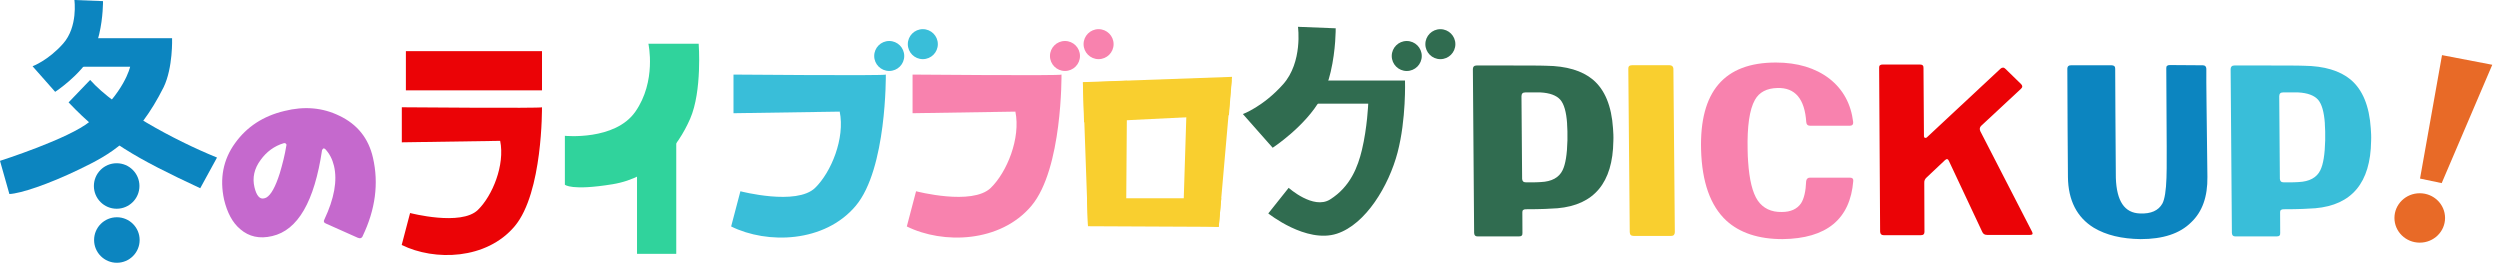 <svg width="237" height="25" viewBox="0 0 237 25" fill="none" xmlns="http://www.w3.org/2000/svg">
<path d="M16.316 3.623H8.915L7.571 6.329H12.337C12.337 6.329 11.815 8.78 8.539 11.505C6.557 13.156 0 15.248 0 15.248L0.89 18.394C1.942 18.346 4.56 17.484 7.525 16.051C10.493 14.618 13.016 13.237 15.515 8.262C16.411 6.403 16.313 3.625 16.313 3.625L16.316 3.623Z" fill="#0C85C0"/>
<path d="M6.5 9.709L8.546 7.578C10.947 10.275 16.476 13.27 20.572 14.937L18.982 17.844C12.932 15.023 9.976 13.366 6.5 9.706V9.709Z" fill="#0C85C0"/>
<path d="M7.052 0.002C7.052 0.002 7.408 2.534 5.981 4.139C4.553 5.745 3.087 6.28 3.087 6.28L5.23 8.706C5.23 8.706 7.588 7.173 8.695 5.174C9.02 4.588 9.245 3.91 9.403 3.244C9.783 1.641 9.766 0.107 9.766 0.107L7.052 0V0.002Z" fill="#0C85C0"/>
<path d="M11.06 19.788C12.252 19.788 13.219 18.823 13.219 17.631C13.219 16.44 12.252 15.475 11.06 15.475C9.867 15.475 8.9 16.44 8.9 17.631C8.9 18.823 9.867 19.788 11.06 19.788Z" fill="#0C85C0"/>
<path d="M11.079 24.91C12.271 24.91 13.238 23.944 13.238 22.753C13.238 21.562 12.271 20.596 11.079 20.596C9.886 20.596 8.92 21.562 8.92 22.753C8.92 23.944 9.886 24.91 11.079 24.91Z" fill="#0C85C0"/>
<path d="M51.382 8.565V4.849L38.478 4.849V8.565H51.382Z" fill="#EB0306"/>
<path d="M51.379 10.169C51.379 10.169 51.469 18.262 48.794 21.445C46.118 24.628 41.195 24.76 38.081 23.222L38.876 20.194C38.876 20.194 43.704 21.456 45.301 19.903C46.682 18.561 47.882 15.647 47.416 13.352L38.092 13.492V10.169C38.092 10.169 51.382 10.283 51.382 10.169H51.379Z" fill="#EB0306"/>
<path d="M60.389 24.064H64.109V11.174H60.389V24.064Z" fill="#30D39C"/>
<path d="M61.467 4.143H66.235C66.235 4.143 66.576 8.626 65.425 11.261C64.275 13.895 61.978 16.829 58.061 17.467C54.145 18.106 53.55 17.509 53.55 17.509V12.875C53.55 12.875 58.292 13.351 60.226 10.595C62.258 7.7 61.467 4.139 61.467 4.139V4.143Z" fill="#30D39C"/>
<path d="M100.63 7.074C100.63 7.074 100.729 16.002 97.781 19.51C94.829 23.018 89.399 23.166 85.966 21.468L86.844 18.131C86.844 18.131 92.169 19.522 93.928 17.809C95.45 16.328 96.774 13.114 96.259 10.582L86.511 10.733V7.07C86.511 7.07 100.63 7.195 100.63 7.07V7.074Z" fill="#F882AE"/>
<path d="M100.959 6.728C101.745 6.728 102.382 6.092 102.382 5.307C102.382 4.522 101.745 3.886 100.959 3.886C100.174 3.886 99.537 4.522 99.537 5.307C99.537 6.092 100.174 6.728 100.959 6.728Z" fill="#F882AE"/>
<path d="M104.146 5.607C104.932 5.607 105.569 4.97 105.569 4.185C105.569 3.4 104.932 2.764 104.146 2.764C103.36 2.764 102.723 3.4 102.723 4.185C102.723 4.97 103.36 5.607 104.146 5.607Z" fill="#F882AE"/>
<path d="M83.976 7.074C83.976 7.074 84.075 16.002 81.126 19.51C78.175 23.018 72.744 23.166 69.312 21.468L70.19 18.131C70.19 18.131 75.514 19.522 77.274 17.809C78.795 16.328 80.12 13.114 79.605 10.582L69.535 10.733V7.07C69.535 7.07 83.976 7.195 83.976 7.07V7.074Z" fill="#39BED9"/>
<path d="M84.298 6.728C85.084 6.728 85.721 6.092 85.721 5.307C85.721 4.522 85.084 3.886 84.298 3.886C83.512 3.886 82.875 4.522 82.875 5.307C82.875 6.092 83.512 6.728 84.298 6.728Z" fill="#39BED9"/>
<path d="M87.484 5.607C88.27 5.607 88.907 4.97 88.907 4.185C88.907 3.4 88.27 2.764 87.484 2.764C86.698 2.764 86.061 3.4 86.061 4.185C86.061 4.97 86.698 5.607 87.484 5.607Z" fill="#39BED9"/>
<path d="M123.048 2.542C123.048 2.542 123.518 5.88 121.637 7.993C119.756 10.106 117.826 10.813 117.826 10.813L120.649 14.007C120.649 14.007 123.752 11.985 125.213 9.354C125.641 8.583 125.939 7.691 126.148 6.814C126.647 4.701 126.624 2.682 126.624 2.682L123.048 2.542Z" fill="#306C50"/>
<path d="M133.36 6.73C134.146 6.73 134.783 6.093 134.783 5.308C134.783 4.524 134.146 3.887 133.36 3.887C132.574 3.887 131.937 4.524 131.937 5.308C131.937 6.093 132.574 6.73 133.36 6.73Z" fill="#306C50"/>
<path d="M136.547 5.608C137.332 5.608 137.969 4.972 137.969 4.187C137.969 3.402 137.332 2.766 136.547 2.766C135.761 2.766 135.124 3.402 135.124 4.187C135.124 4.972 135.761 5.608 136.547 5.608Z" fill="#306C50"/>
<path d="M124.725 7.634H133.194C133.194 7.634 133.319 11.297 132.49 14.453C131.661 17.609 129.478 21.257 126.738 22.153C123.824 23.105 120.233 20.233 120.233 20.233L122.166 17.806C122.166 17.806 124.505 19.904 126.091 18.91C128.028 17.692 128.728 15.799 129.111 14.211C129.621 12.083 129.708 9.826 129.708 9.826H123.885C123.885 9.826 124.619 7.736 124.721 7.634H124.725Z" fill="#306C50"/>
<path d="M102.663 7.845L103.139 21.347L106.753 20.965L106.852 7.656L102.663 7.845Z" fill="#F9CF2F"/>
<path d="M112.566 7.788L112.142 21.29L115.537 21.505L116.755 7.599L112.566 7.788Z" fill="#F9CF2F"/>
<path d="M102.768 11.594L102.655 7.787L116.797 7.285L116.502 10.921L102.768 11.594Z" fill="#F9CF2F"/>
<path d="M103.14 21.446L115.537 21.506L115.777 18.796H103.049L103.14 21.446Z" fill="#F9CF2F"/>
<path d="M147.656 19.742C147.06 19.789 146.079 19.836 144.66 19.836C144.42 19.836 144.306 19.93 144.319 20.139L144.328 22.083C144.345 22.318 144.231 22.412 143.99 22.412H140.08C139.865 22.412 139.76 22.318 139.747 22.083L139.629 6.536C139.638 6.327 139.751 6.207 139.992 6.207C143.999 6.207 146.211 6.207 146.57 6.233C148.514 6.254 149.985 6.703 151.001 7.544C152.144 8.506 152.775 10.048 152.915 12.18C152.941 12.556 152.968 12.953 152.946 13.372C152.893 17.328 151.115 19.434 147.656 19.742ZM148.562 11.714C148.488 10.612 148.269 9.843 147.905 9.441C147.542 9.044 146.929 8.809 146.035 8.762H144.595C144.354 8.762 144.244 8.877 144.236 9.112L144.297 16.956C144.31 17.166 144.415 17.285 144.656 17.285C145.471 17.285 145.926 17.285 146.071 17.26C147.1 17.213 147.796 16.837 148.133 16.136C148.409 15.576 148.562 14.636 148.593 13.303C148.602 12.697 148.593 12.154 148.558 11.71L148.562 11.714Z" fill="#306C50"/>
<path d="M158.774 22.013C158.765 22.248 158.652 22.364 158.437 22.364H154.859C154.618 22.364 154.513 22.248 154.5 22.013L154.364 6.513C154.351 6.304 154.465 6.184 154.702 6.184H158.279C158.494 6.184 158.625 6.299 158.638 6.513L158.774 22.013Z" fill="#F9CF2F"/>
<path d="M175.341 11.922H171.618C171.378 11.922 171.251 11.807 171.233 11.572C171.089 9.372 170.178 8.295 168.5 8.342C167.493 8.364 166.775 8.739 166.368 9.466C165.851 10.38 165.623 11.969 165.676 14.242C165.676 14.64 165.702 14.99 165.72 15.298C165.834 17.032 166.131 18.271 166.639 19.019C167.143 19.745 167.914 20.121 168.921 20.096C169.762 20.096 170.366 19.814 170.738 19.275C171.023 18.831 171.189 18.126 171.224 17.169C171.259 16.96 171.369 16.84 171.588 16.84H175.358C175.599 16.84 175.7 16.934 175.691 17.143C175.402 20.771 173.173 22.62 168.978 22.668C166.723 22.668 164.931 22.082 163.653 20.912C162.142 19.506 161.345 17.259 161.262 14.191C161.113 8.688 163.451 5.928 168.347 5.928C170.41 5.928 172.1 6.445 173.418 7.449C174.736 8.479 175.472 9.859 175.682 11.572C175.7 11.807 175.586 11.922 175.345 11.922H175.341Z" fill="#F882AE"/>
<path d="M192.441 22.27H188.386C188.145 22.27 187.996 22.176 187.909 21.966L184.751 15.246C184.668 15.058 184.546 15.037 184.388 15.178L182.649 16.818C182.492 16.959 182.404 17.122 182.422 17.356L182.439 21.992C182.43 22.201 182.338 22.295 182.098 22.295H178.568C178.353 22.295 178.248 22.18 178.235 21.966L178.143 6.419C178.13 6.21 178.244 6.116 178.485 6.116H182.014C182.255 6.116 182.36 6.231 182.347 6.445L182.391 12.93C182.391 12.977 182.422 13.024 182.474 13.071C182.549 13.071 182.592 13.071 182.641 13.046L189.647 6.513C189.805 6.372 189.976 6.372 190.129 6.539L191.592 7.966C191.745 8.107 191.754 8.269 191.596 8.41L187.821 11.922C187.664 12.063 187.65 12.251 187.734 12.439L192.638 21.966C192.748 22.176 192.682 22.27 192.441 22.27Z" fill="#EB0306"/>
<path d="M209.262 16.767C209.288 18.639 208.784 20.07 207.725 21.074C206.643 22.151 205.045 22.668 202.934 22.668C201.134 22.642 199.667 22.292 198.493 21.591C196.891 20.608 196.067 18.993 196.041 16.793C196.024 14.007 195.989 10.589 195.984 6.492C195.993 6.283 196.107 6.189 196.326 6.189H200.188C200.403 6.189 200.534 6.304 200.521 6.518C200.534 8.859 200.543 12.303 200.582 16.866C200.657 19.066 201.401 20.189 202.868 20.236C203.928 20.284 204.624 19.954 204.992 19.301C205.207 18.904 205.342 18.083 205.382 16.866C205.421 16.396 205.408 12.931 205.364 6.471C205.351 6.261 205.465 6.167 205.706 6.167L208.828 6.189C209.043 6.189 209.148 6.304 209.161 6.518C209.143 7.71 209.2 11.132 209.262 16.772V16.767Z" fill="#0C85C0"/>
<path d="M219.491 19.742C218.896 19.789 217.915 19.836 216.496 19.836C216.255 19.836 216.141 19.93 216.154 20.139L216.163 22.083C216.181 22.318 216.067 22.412 215.826 22.412H211.915C211.701 22.412 211.596 22.318 211.583 22.083L211.464 6.536C211.473 6.327 211.587 6.207 211.828 6.207C215.835 6.207 218.046 6.207 218.405 6.233C220.35 6.254 221.821 6.703 222.837 7.544C223.98 8.506 224.611 10.048 224.751 12.18C224.777 12.556 224.803 12.953 224.781 13.372C224.729 17.328 222.951 19.434 219.491 19.742ZM220.398 11.714C220.323 10.612 220.104 9.843 219.741 9.441C219.377 9.044 218.764 8.809 217.871 8.762H216.43C216.189 8.762 216.08 8.877 216.071 9.112L216.132 16.956C216.146 17.166 216.251 17.285 216.492 17.285C217.306 17.285 217.762 17.285 217.906 17.26C218.935 17.213 219.631 16.837 219.969 16.136C220.244 15.576 220.398 14.636 220.428 13.303C220.437 12.697 220.428 12.154 220.393 11.71L220.398 11.714Z" fill="#39BED9"/>
<path d="M231.792 20.662C231.792 21.956 230.719 23.003 229.393 23.003C228.066 23.003 226.993 21.956 226.993 20.662C226.993 19.367 228.066 18.32 229.393 18.32C230.719 18.32 231.792 19.367 231.792 20.662Z" fill="#E86A27"/>
<path d="M229.419 16.928L231.503 5.226L236.268 6.14L231.473 17.359L229.419 16.928Z" fill="#E86A27"/>
<g clip-path="url(#clip0_85_751)">
<path d="M34.391 22.369C34.295 22.592 34.13 22.632 33.906 22.535L30.925 21.205C30.707 21.133 30.647 20.974 30.755 20.799C31.68 18.836 31.996 17.139 31.662 15.726C31.509 15.088 31.233 14.557 30.832 14.132C30.796 14.089 30.716 14.062 30.644 14.079C30.601 14.114 30.567 14.174 30.531 14.23C29.804 19.11 28.235 21.824 25.803 22.38C24.601 22.668 23.601 22.434 22.785 21.733C22.04 21.113 21.539 20.163 21.24 18.915C20.811 16.922 21.153 15.12 22.297 13.553C23.402 12.018 24.95 11.002 26.952 10.523C28.856 10.043 30.588 10.204 32.163 10.97C33.877 11.78 34.944 13.121 35.359 14.963C35.916 17.395 35.585 19.864 34.387 22.368L34.391 22.369ZM27.098 13.626C27.057 13.559 26.982 13.555 26.91 13.572C26 13.84 25.262 14.389 24.702 15.171C24.099 15.986 23.91 16.855 24.124 17.751C24.316 18.55 24.621 18.903 25.025 18.807C25.073 18.796 25.166 18.774 25.253 18.727C25.692 18.473 26.11 17.724 26.522 16.43C26.784 15.544 27.003 14.697 27.143 13.815C27.174 13.735 27.157 13.663 27.098 13.626Z" fill="#C569CD"/>
</g>
<defs>
<clipPath id="clip0_85_751">
<rect width="14.571" height="12.639" fill="white" transform="translate(21.774 9.524) rotate(5.458)"/>
</clipPath>
</defs>
</svg>
